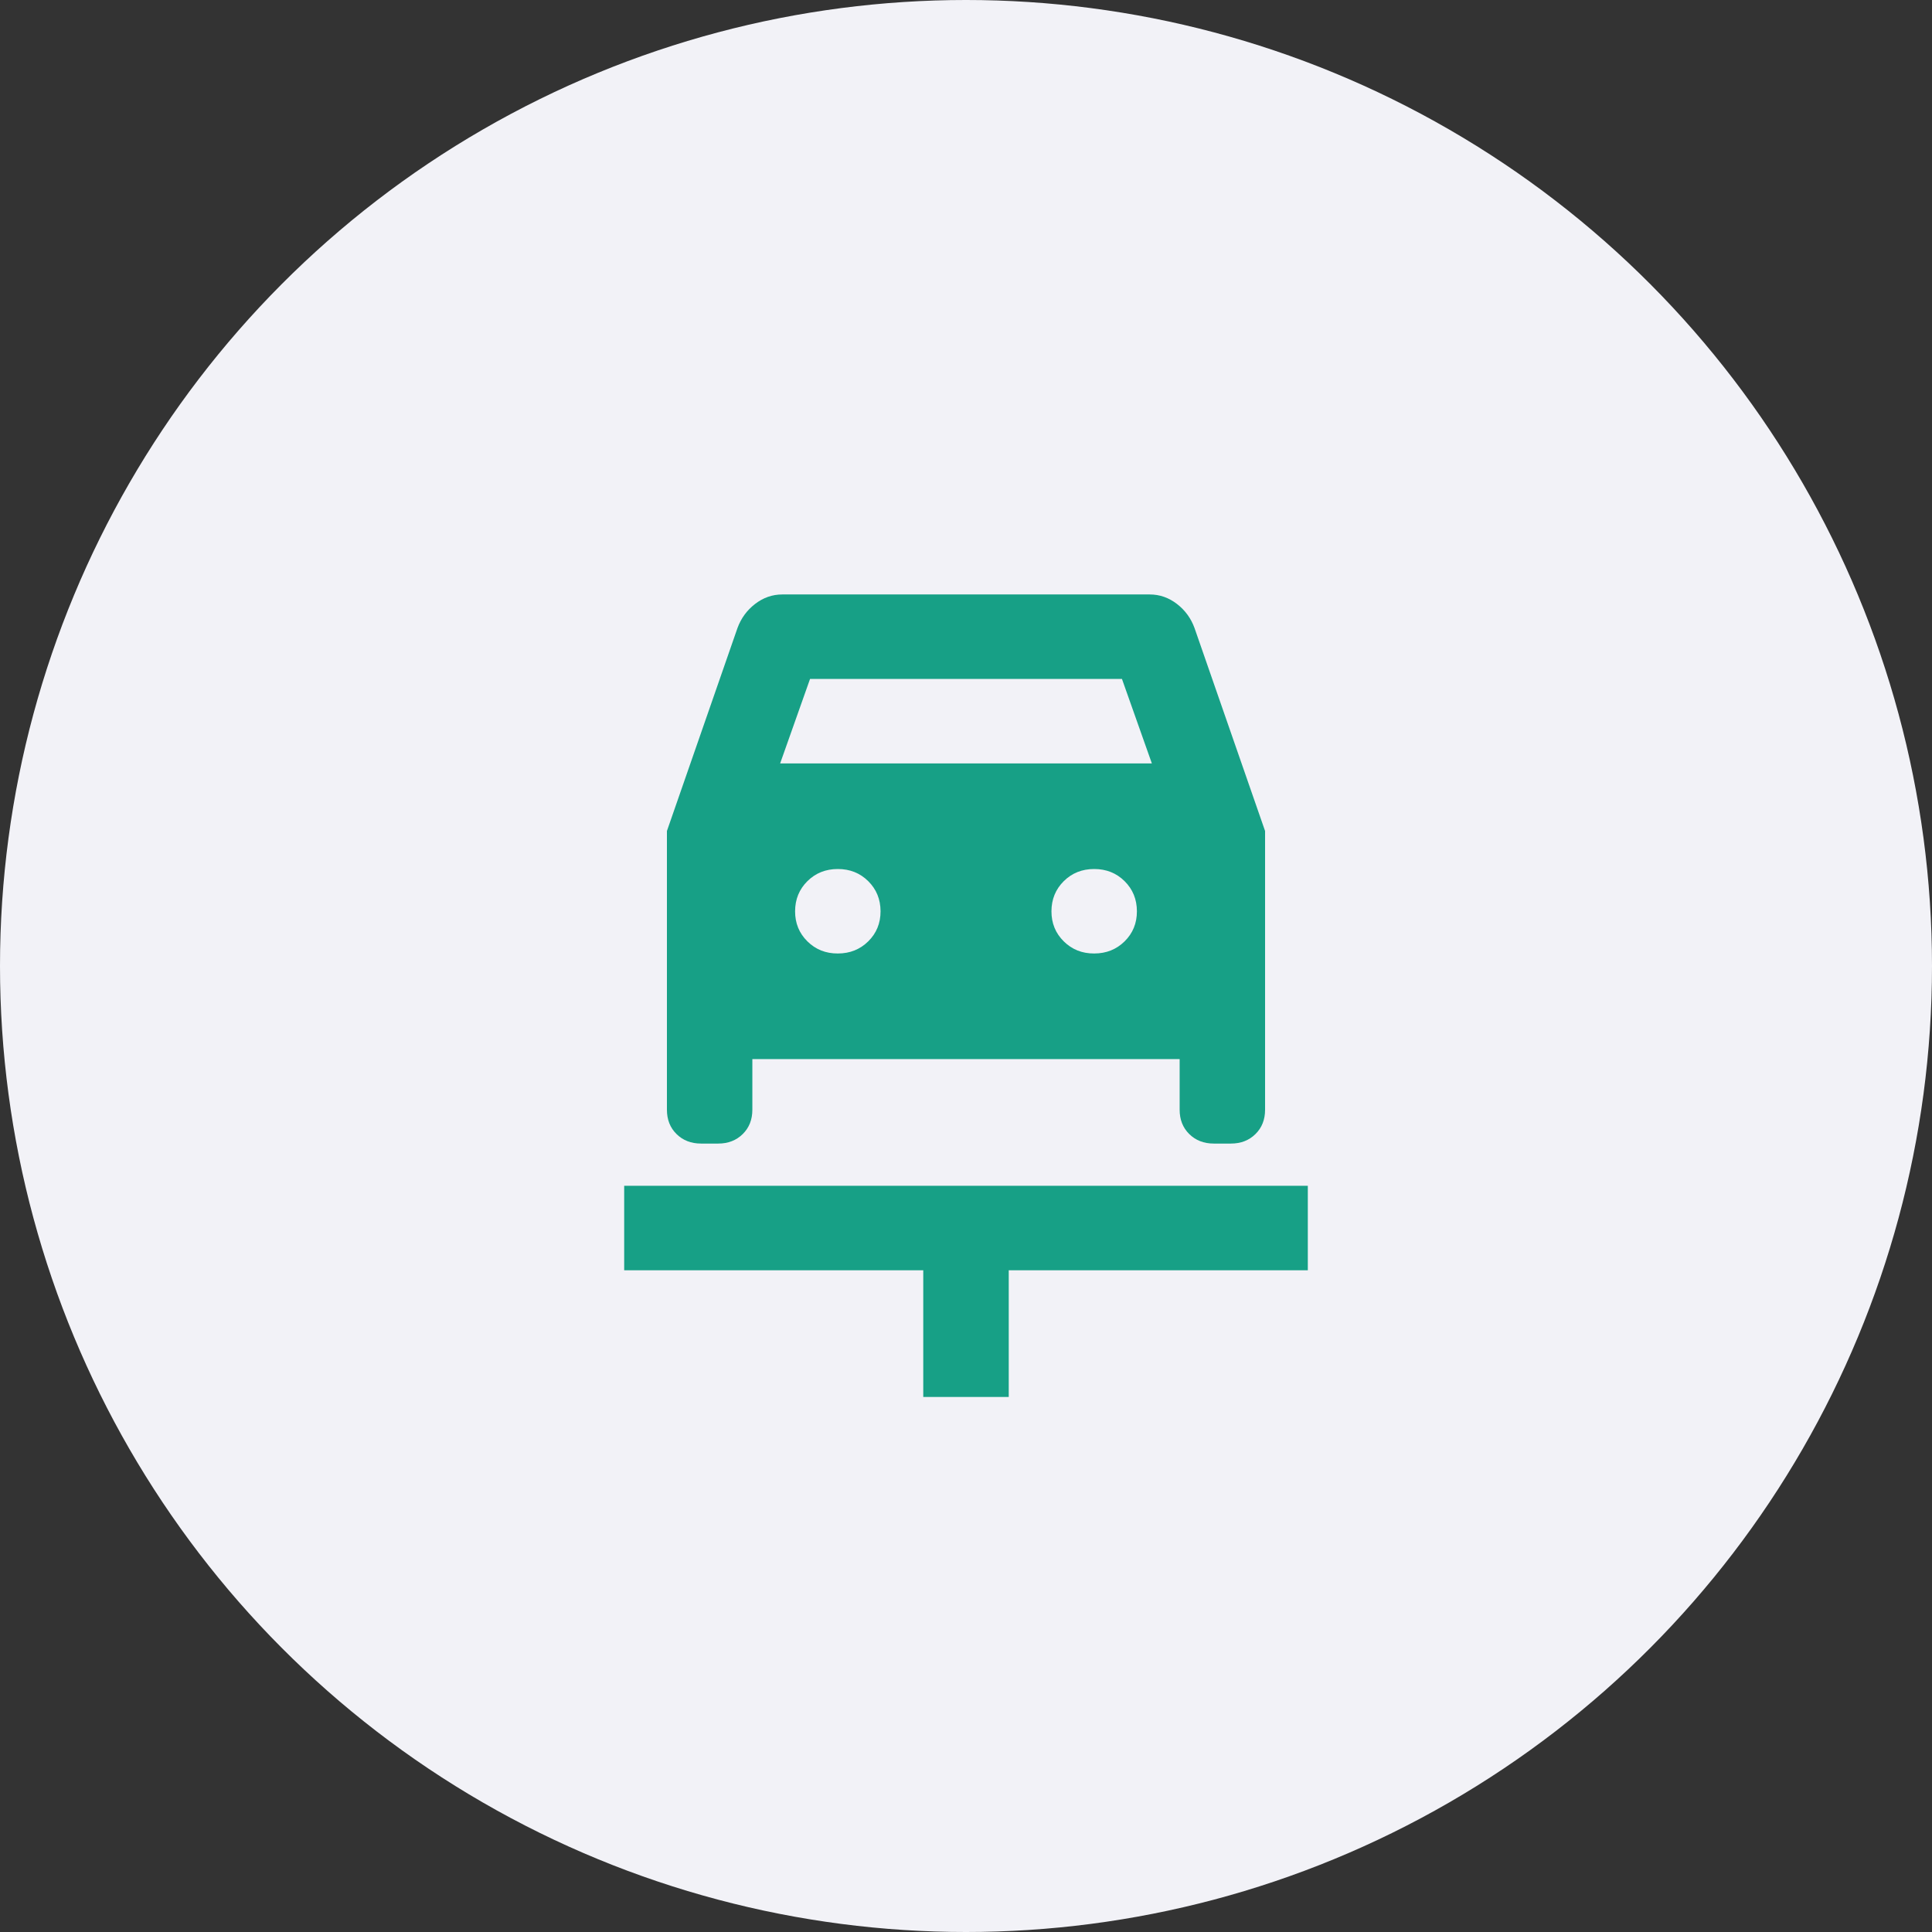 <svg width="65" height="65" viewBox="0 0 65 65" fill="none" xmlns="http://www.w3.org/2000/svg">
<rect x="0" y="0" width="65" height="65" fill="#333333" stroke="none"/>
<g clip-path="url(#clip0_1141_243)">
<circle cx="32.5" cy="32.5" r="32.5" fill="#F2F2F7"/>
<path d="M31.062 47V42.737H21V39.895H44V42.737H33.938V47H31.062ZM28.188 32.079C28.595 32.079 28.936 31.942 29.212 31.67C29.488 31.397 29.626 31.06 29.625 30.658C29.624 30.256 29.486 29.919 29.211 29.646C28.936 29.373 28.595 29.237 28.188 29.237C27.78 29.237 27.439 29.373 27.164 29.646C26.889 29.919 26.751 30.256 26.75 30.658C26.749 31.06 26.887 31.397 27.164 31.671C27.441 31.945 27.782 32.081 28.188 32.079ZM36.812 32.079C37.22 32.079 37.561 31.942 37.837 31.67C38.113 31.397 38.251 31.06 38.25 30.658C38.249 30.256 38.111 29.919 37.836 29.646C37.561 29.373 37.22 29.237 36.812 29.237C36.405 29.237 36.064 29.373 35.789 29.646C35.514 29.919 35.376 30.256 35.375 30.658C35.374 31.06 35.512 31.397 35.789 31.671C36.066 31.945 36.407 32.081 36.812 32.079ZM22.438 27.958L24.809 21.137C24.929 20.805 25.127 20.533 25.403 20.32C25.679 20.107 25.984 20 26.319 20H38.681C39.017 20 39.322 20.107 39.598 20.32C39.874 20.533 40.072 20.805 40.191 21.137L42.562 27.958V37.337C42.562 37.668 42.455 37.941 42.239 38.154C42.023 38.367 41.748 38.474 41.413 38.474H40.837C40.502 38.474 40.227 38.367 40.011 38.154C39.795 37.941 39.688 37.668 39.688 37.337V35.632H25.312V37.337C25.312 37.668 25.205 37.941 24.989 38.154C24.773 38.367 24.498 38.474 24.163 38.474H23.587C23.252 38.474 22.977 38.367 22.761 38.154C22.545 37.941 22.438 37.668 22.438 37.337V27.958ZM26.247 25.684H38.753L37.747 22.842H27.253L26.247 25.684Z" fill="#17A086"/>
</g>
<defs>
<clipPath id="clip0_1141_243">
<rect width="65" height="65" fill="white"/>
</clipPath>
</defs>
</svg>
